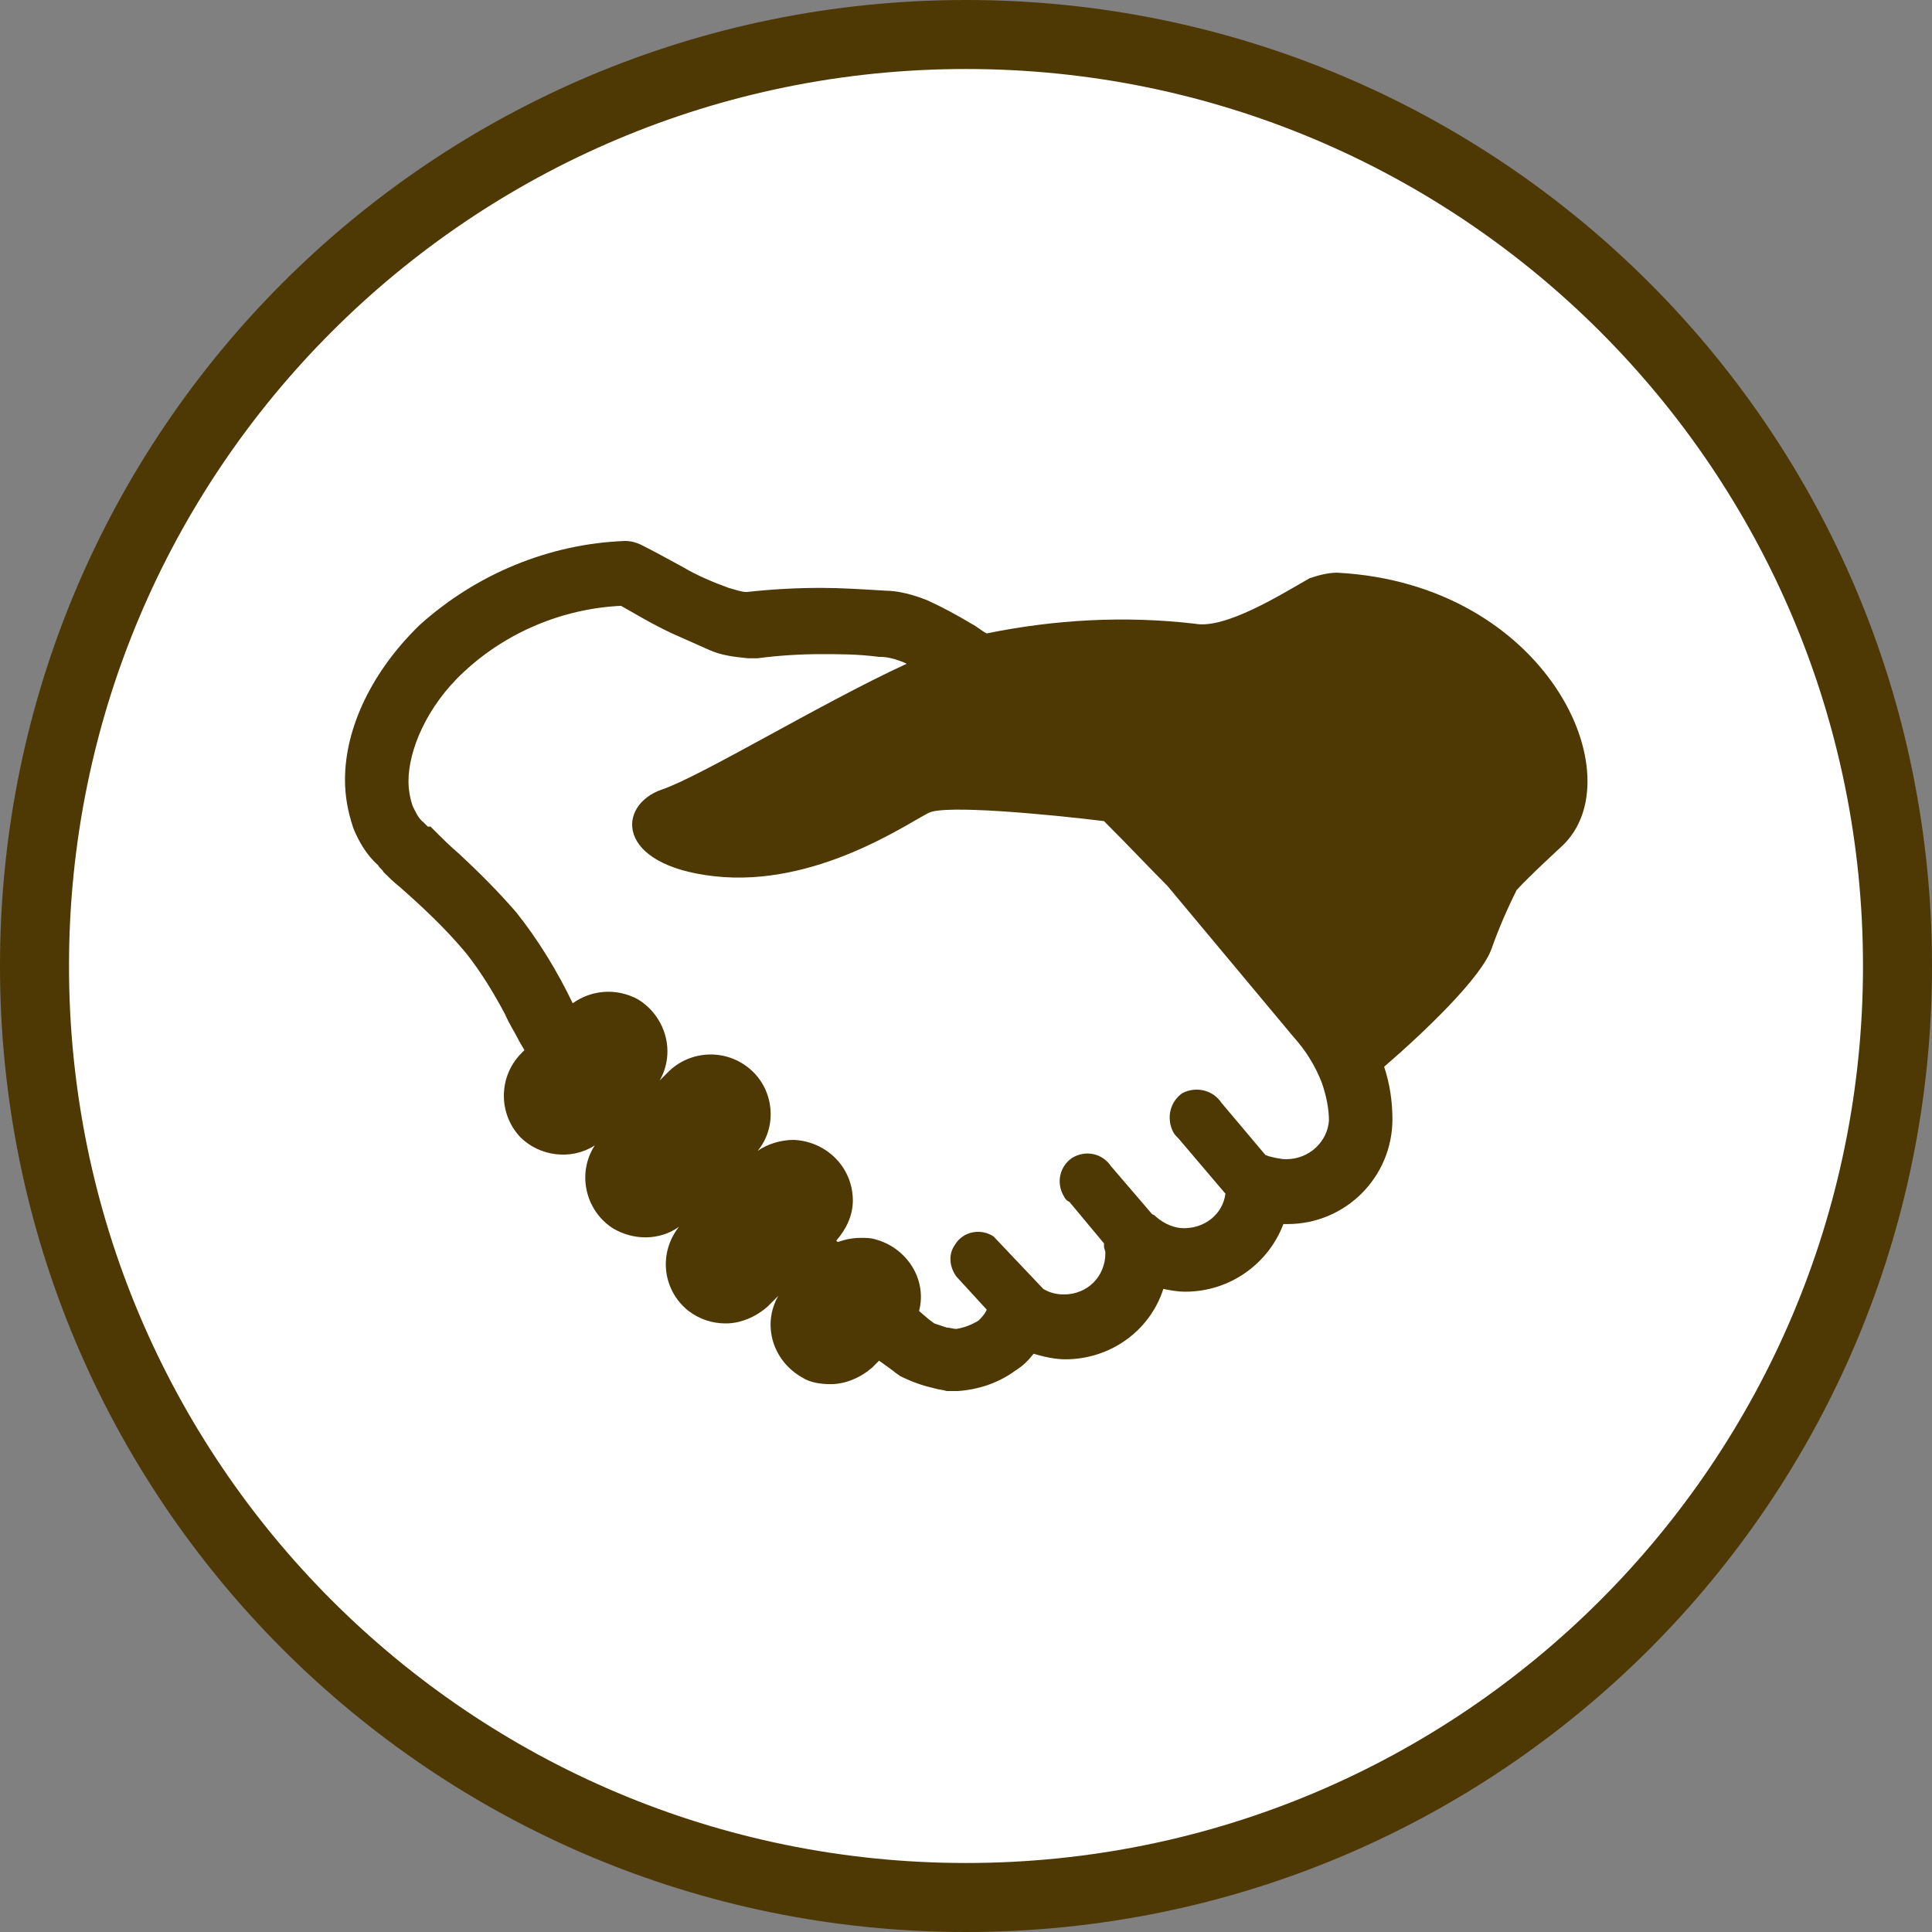 <?xml version="1.0" encoding="utf-8"?>
<!-- Generator: Adobe Illustrator 27.3.1, SVG Export Plug-In . SVG Version: 6.00 Build 0)  -->
<svg version="1.1" id="レイヤー_1" xmlns="http://www.w3.org/2000/svg" xmlns:xlink="http://www.w3.org/1999/xlink" x="0px"
	 y="0px" viewBox="0 0 140 140" style="enable-background:new 0 0 140 140;" xml:space="preserve">
<rect x="0" y="0" width="140" height="140" fill="#808080" stroke="none"/>
<style type="text/css">
	.st0{fill:#FFFFFF;}
	.st1{fill:#4E3803;}
</style>
<g id="Layer_2">
	<g id="obj">
		<circle class="st0" cx="70" cy="70" r="67.5"/>
		<path class="st1" d="M70,5c35.9,0,65,29.1,65,65s-29.1,65-65,65S5,105.9,5,70C5,34.1,34.1,5,70,5 M70,0C31.3,0,0,31.3,0,70
			s31.3,70,70,70s70-31.3,70-70S108.7,0,70,0z"/>
		<path class="st1" d="M96.9,41.5c-0.7,0-1.4,0.2-2,0.4c-2.1,1.2-6.1,3.7-8.3,3.3c-5.1-0.6-10.2-0.3-15.1,0.7
			c-0.4-0.2-0.7-0.5-1.1-0.7c-1-0.6-2.1-1.2-3.2-1.7c-1-0.4-2.1-0.7-3.1-0.7l0,0c-1.6-0.1-3.2-0.2-4.6-0.2c-1.8,0-3.6,0.1-5.4,0.3
			l0,0c-0.4,0-0.9-0.2-1.3-0.3c-1.1-0.4-2.3-0.9-3.3-1.5c-1.1-0.6-2.2-1.2-3-1.6c-0.4-0.2-0.8-0.3-1.2-0.3
			c-5.5,0.2-10.8,2.4-14.9,6.1C27,48.6,25,52.7,25,56.5c0,1.2,0.2,2.3,0.6,3.5c0.4,1,1,2,1.8,2.7c0.1,0.2,0.3,0.3,0.4,0.5
			c0.3,0.3,0.7,0.7,1.2,1.1c1.7,1.5,3.3,3,4.8,4.8c1.1,1.4,2,2.9,2.8,4.4c0.3,0.7,0.7,1.3,1,1.9c0.1,0.2,0.3,0.5,0.4,0.7l-0.2,0.2
			c-1.7,1.7-1.7,4.4-0.1,6.1c1.4,1.4,3.7,1.7,5.4,0.6c-1.3,2-0.7,4.7,1.3,6c1.5,0.9,3.4,0.9,4.8-0.1c-1.5,1.9-1.2,4.6,0.7,6.1
			c0.8,0.6,1.7,0.9,2.7,0.9l0,0c1.1,0,2.2-0.5,3-1.2l0.8-0.8c-1.2,2.1-0.4,4.7,1.7,5.9c0.6,0.4,1.4,0.5,2.1,0.5c1.1,0,2.2-0.5,3-1.2
			l0.5-0.5l0.7,0.5l0.4,0.3c0.1,0.1,0.3,0.2,0.4,0.3c0.8,0.4,1.6,0.7,2.5,0.9c0.3,0.1,0.6,0.1,0.9,0.2h0.3h0.5
			c1.5-0.1,3-0.6,4.2-1.5c0.5-0.3,0.9-0.7,1.3-1.2c0.7,0.2,1.5,0.4,2.3,0.4c3.2,0,6.1-2,7.1-5.1c0.5,0.1,1,0.2,1.6,0.2
			c3.2,0,6-2,7.1-4.9h0.3c4.2,0,7.6-3.4,7.6-7.6c0-1.3-0.2-2.6-0.6-3.8c2.9-2.5,7.1-6.5,7.8-8.6c0.5-1.4,1.1-2.8,1.8-4.2
			c0.9-1,3.3-3.2,3.3-3.2C118.5,56.3,112.1,42.3,96.9,41.5z M93.2,84c-0.4,0-0.8-0.1-1.2-0.2c-0.1,0-0.2-0.1-0.3-0.1l-3.2-3.8
			c-0.6-0.9-1.8-1.2-2.8-0.7c-0.9,0.6-1.2,1.8-0.7,2.8c0.1,0.2,0.2,0.3,0.4,0.5l3.4,4c-0.2,1.5-1.5,2.5-3,2.5c-0.7,0-1.4-0.3-2-0.8
			c-0.1-0.1-0.2-0.2-0.3-0.2l-3-3.5c-0.6-0.9-1.8-1.2-2.8-0.6c-0.9,0.6-1.2,1.8-0.6,2.8c0.1,0.2,0.2,0.3,0.4,0.4l2.5,3
			c0,0.1,0,0.2,0,0.2c0,0.2,0.1,0.3,0.1,0.5c0,1.7-1.3,3-3,3c-0.5,0-1-0.1-1.5-0.4L72,89.6c-0.9-0.6-2.2-0.4-2.8,0.6
			c-0.5,0.7-0.4,1.6,0.1,2.3l2.2,2.4c-0.1,0.3-0.4,0.6-0.6,0.8c-0.5,0.3-1,0.5-1.6,0.6c-0.2,0-0.5-0.1-0.7-0.1
			c-0.3-0.1-0.6-0.2-0.9-0.3l-0.4-0.3L66.6,95c0.6-2.3-0.9-4.6-3.2-5.2c-0.3-0.1-0.7-0.1-1-0.1c-0.6,0-1.1,0.1-1.7,0.3l-0.1-0.1
			c0.7-0.8,1.2-1.8,1.2-2.9c0-2.4-1.9-4.3-4.3-4.4c-0.9,0-1.9,0.3-2.6,0.8c1.4-1.7,1.2-4.2-0.3-5.7c-1.7-1.7-4.4-1.7-6.1-0.1
			l-0.7,0.7c1.2-2.1,0.4-4.7-1.6-5.9c-1.5-0.8-3.3-0.7-4.7,0.3c-1.1-2.3-2.5-4.6-4.1-6.6c-1.3-1.5-2.7-2.9-4.1-4.2
			c-0.7-0.6-1.2-1.1-1.6-1.5c-0.2-0.2-0.4-0.4-0.5-0.5L31,59.9l0,0l-0.3-0.3c-0.4-0.3-0.6-0.8-0.8-1.2c-0.2-0.6-0.3-1.2-0.3-1.8
			c0-2.2,1.3-5.4,4-7.9c3.1-2.9,7.2-4.6,11.4-4.8c0.9,0.5,2.2,1.3,3.7,2c0.9,0.4,1.8,0.8,2.7,1.2c0.9,0.4,1.8,0.5,2.8,0.6
			c0.2,0,0.5,0,0.7,0l0,0c1.5-0.2,3.1-0.3,4.6-0.3c1.3,0,2.7,0,4.2,0.2h0.1c0.6,0,1.2,0.2,1.7,0.4l0.2,0.1
			c-6.1,2.8-14.8,8.1-17.7,9.1c-3.3,1.1-3.5,5.5,3.8,6.3c7.3,0.8,13.9-3.8,15.5-4.6c1.2-0.6,8.6,0.1,12.7,0.6
			c1.8,1.8,3.4,3.5,4.6,4.7l9.1,10.9l0,0c0.9,1,1.6,2.1,2.1,3.4c0.3,0.9,0.5,1.8,0.5,2.7C96.2,82.7,94.9,84,93.2,84
			C93.2,84,93.2,84,93.2,84z"/>
	</g>
</g>
</svg>
